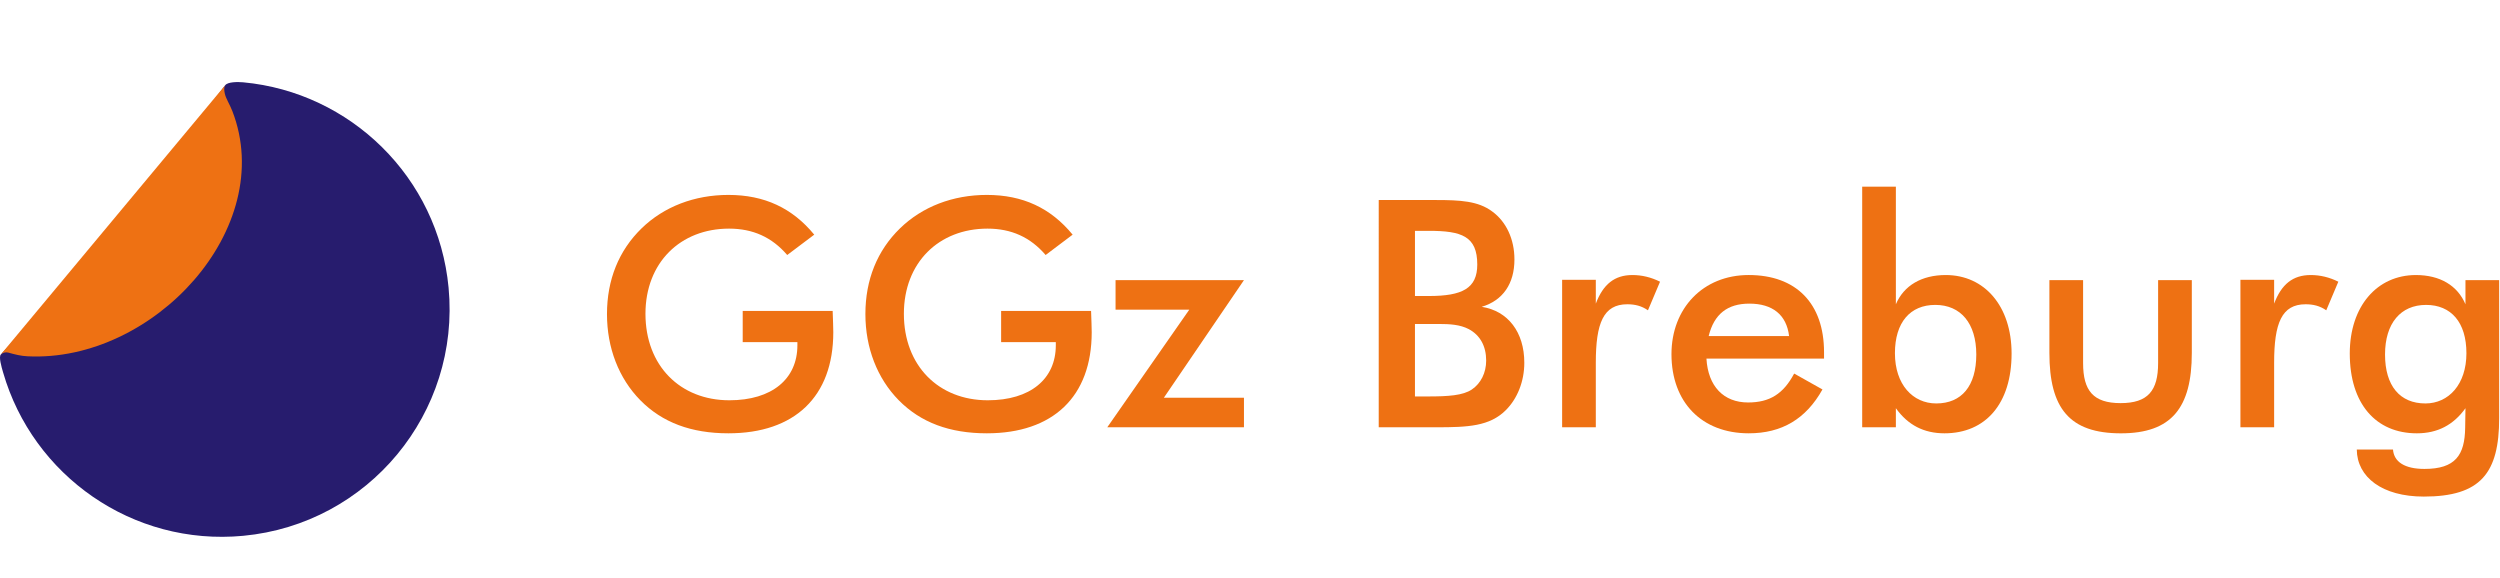 <svg enable-background="new 0 0 281 65" height="65" viewBox="0 0 281 65" width="281" xmlns="http://www.w3.org/2000/svg"><g fill="#ee7113"><path d="m93.591 34.95c.034 1.036.071 1.823.071 2.393 0 7.254-4.358 11.361-11.789 11.361-4.181 0-7.433-1.215-9.898-3.713-2.427-2.468-3.751-5.896-3.751-9.684 0-3.857 1.324-7.146 3.894-9.644 2.502-2.431 5.933-3.754 9.755-3.754 4.036 0 7.18 1.466 9.647 4.467l-3.038 2.287c-1.714-2.002-3.859-2.966-6.537-2.966-5.469 0-9.396 3.822-9.396 9.575 0 5.822 3.893 9.719 9.43 9.719 4.789 0 7.647-2.394 7.647-6.182v-.356h-6.147v-3.503z"/><path d="m122.637 34.95c.034 1.036.071 1.823.071 2.393 0 7.254-4.358 11.361-11.789 11.361-4.181 0-7.433-1.215-9.898-3.713-2.427-2.468-3.751-5.896-3.751-9.684 0-3.857 1.324-7.146 3.894-9.644 2.502-2.431 5.93-3.754 9.755-3.754 4.036 0 7.18 1.466 9.644 4.467l-3.035 2.287c-1.714-2.002-3.859-2.966-6.537-2.966-5.469 0-9.396 3.822-9.396 9.575 0 5.822 3.893 9.719 9.43 9.719 4.789 0 7.647-2.394 7.647-6.182v-.356h-6.147v-3.503z"/><path d="m124.459 48.026 9.216-13.218h-8.286v-3.323h14.433l-9.002 13.218h9.002v3.323z"/><path d="m154.969 22.483h6.432c2.713 0 4.749.106 6.324 1.287 1.571 1.141 2.498 3.106 2.498 5.394 0 2.715-1.286 4.606-3.679 5.322 2.966.465 4.789 2.858 4.789 6.287 0 2.108-.787 4.039-2.074 5.325-1.822 1.82-4.25 1.929-7.824 1.929h-6.466zm5.645 10.788c3.751 0 5.431-.858 5.431-3.537 0-3.18-1.752-3.788-5.431-3.788h-1.572v7.325zm-.143 11.29c2.322 0 3.965-.108 4.966-.784 1.001-.679 1.609-1.86 1.609-3.252 0-1.609-.679-2.858-1.966-3.537-.966-.502-2.107-.573-3.36-.573h-1.249-1.429v8.146z"/><path d="m183.479 30.914c1.072 0 2.108.251 3.109.75l-1.358 3.215c-.716-.499-1.466-.679-2.322-.679-2.681 0-3.539 2.108-3.539 6.575v7.251h-3.786v-16.576h3.786v2.679c.824-2.179 2.11-3.215 4.11-3.215"/><path d="m191.804 40.309c.179 3.109 1.928 4.929 4.68 4.929 2.428 0 3.965-.964 5.18-3.249l3.181 1.786c-1.86 3.323-4.573 4.929-8.289 4.929-5.289 0-8.683-3.5-8.683-8.894 0-5.146 3.537-8.897 8.683-8.897 5.322 0 8.466 3.181 8.466 8.68v.716zm4.823-6.181c-2.465 0-3.965 1.178-4.572 3.645h9.039c-.288-2.393-1.86-3.645-4.467-3.645"/><path d="m213.096 34.2c.895-2.108 2.895-3.286 5.61-3.286 4.359 0 7.397 3.5 7.397 8.825 0 5.642-2.932 8.965-7.539 8.965-2.322 0-4.11-.927-5.468-2.821v2.142h-3.785v-27.043h3.785zm4.538 11.147c2.858 0 4.501-1.965 4.501-5.502 0-3.5-1.748-5.574-4.609-5.574-2.821 0-4.536 1.965-4.536 5.431 0 3.503 2 5.645 4.644 5.645"/><path d="m234.14 40.81c0 3.109 1.144 4.501 4.216 4.501s4.216-1.392 4.216-4.501v-9.325h3.788v8.181c0 6.182-2.288 9.04-7.97 9.04-5.787 0-8.038-2.821-8.038-9.04v-8.181h3.788z"/><path d="m259.72 30.914c1.072 0 2.108.251 3.109.75l-1.358 3.215c-.716-.499-1.466-.679-2.322-.679-2.681 0-3.536 2.108-3.536 6.575v7.251h-3.789v-16.576h3.789v2.679c.821-2.179 2.107-3.215 4.107-3.215"/><path d="m272.438 55.816c-4.681 0-7.502-2.179-7.536-5.288h4.07c.109 1.395 1.324 2.179 3.537 2.179 3.466 0 4.538-1.537 4.576-4.643l.034-2.18c-1.358 1.891-3.144 2.821-5.465 2.821-4.61 0-7.539-3.323-7.539-8.968 0-5.322 3.072-8.822 7.43-8.822 2.716 0 4.681 1.178 5.574 3.286v-2.716h3.788v15.506c0 6.181-2.074 8.825-8.469 8.825m.251-21.544c-2.858 0-4.61 2.071-4.61 5.574 0 3.537 1.681 5.502 4.539 5.502 2.607 0 4.609-2.145 4.609-5.645 0-3.466-1.717-5.431-4.538-5.431"/></g><path d="m.09 39.847c-.245.271.068 1.364.26 2.017 3.343 11.586 14.541 19.533 26.986 18.361 14.077-1.327 24.414-13.812 23.085-27.888-1.172-12.448-11.07-21.964-23.079-23.085-.673-.063-1.737-.046-2.022.32-5.737 7.755-18.458 23.02-25.23 30.275" fill="#271c6e"/><path d="m25.319 9.573c-.163.217-.131.579-.051.947.119.562.553 1.204.847 1.963 5.1 13.186-8.894 28.267-23.013 27.565-.756-.037-1.361-.191-2.183-.419-.282-.077-.644.02-.83.22z" fill="#ee7113"/></svg>